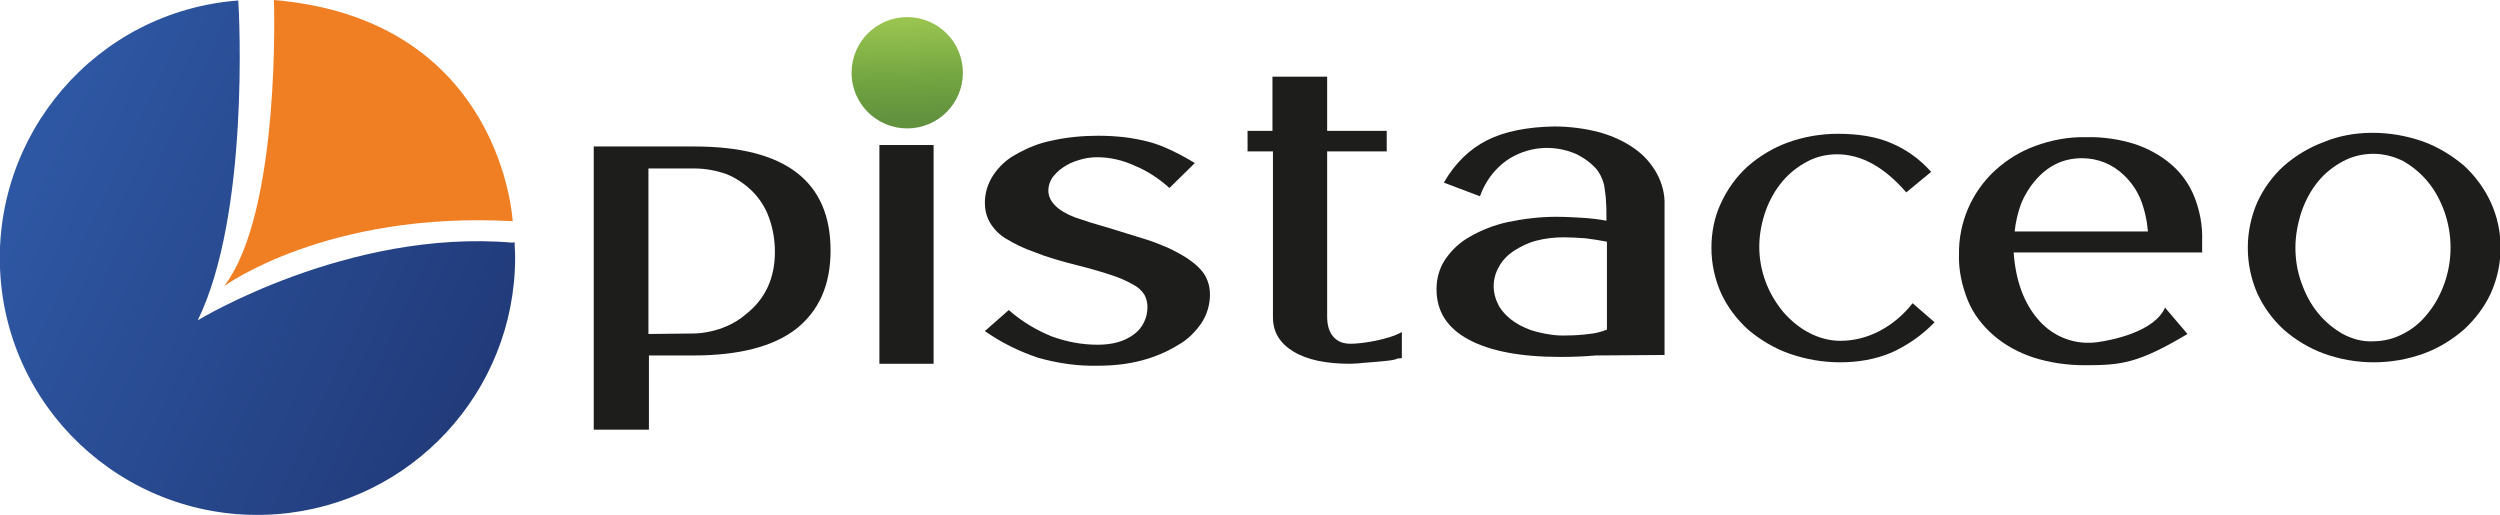 <?xml version="1.0" encoding="utf-8"?>
<!-- Generator: Adobe Illustrator 23.0.0, SVG Export Plug-In . SVG Version: 6.00 Build 0)  -->
<svg version="1.1" id="Layer_1" xmlns="http://www.w3.org/2000/svg" xmlns:xlink="http://www.w3.org/1999/xlink" x="0px" y="0px"
	 viewBox="0 0 512 105.5" style="enable-background:new 0 0 512 105.5;" xml:space="preserve">
<style type="text/css">
	.st0{fill:#1D1D1B;}
	.st1{fill:#F07F23;}
	.st2{fill:url(#SVGID_1_);}
	.st3{fill:url(#SVGID_2_);}
</style>
<path class="st0" d="M121.5,30h20.7c18.6,0,27.9,7.1,27.9,21.3c0,7.1-2.4,12.4-7.1,16.1c-4.7,3.6-11.7,5.4-21,5.4h-9.1V88h-11.3V30z
	 M141.9,68.3c1.9,0,3.9-0.4,5.7-1c1.9-0.7,3.6-1.6,5.1-2.9c4-3.1,6-7.4,6-12.8c0-2.4-0.4-4.8-1.2-7c-0.7-2-1.9-3.9-3.4-5.4
	c-1.5-1.5-3.3-2.7-5.2-3.5c-2.2-0.8-4.5-1.2-6.8-1.2h-9.3v33.9L141.9,68.3z"/>
<path class="st0" d="M180.1,29.7h11.1v44.8h-11.1V29.7z"/>
<path class="st0" d="M239.5,38.5c-2.1-1.9-4.5-3.5-7.2-4.6c-2.4-1.1-5-1.7-7.6-1.7c-1.3,0-2.6,0.2-3.8,0.6c-1.1,0.3-2.2,0.8-3.2,1.5
	c-0.9,0.6-1.6,1.3-2.2,2.1c-0.5,0.8-0.8,1.7-0.8,2.6c0,2.2,1.8,4.1,5.4,5.5l3,1c1.1,0.3,2.6,0.8,4.7,1.4c2.9,0.9,5.2,1.6,6.8,2.1
	c1.6,0.5,3.1,1.1,4.5,1.7c3,1.4,5.2,2.8,6.6,4.3c1.4,1.4,2.1,3.3,2.1,5.3c0,2.1-0.6,4.1-1.7,5.8c-1.3,1.9-2.9,3.5-4.9,4.6
	c-2.3,1.4-4.7,2.4-7.3,3.1c-3,0.8-6,1.1-9.1,1.1c-4.1,0.1-8.1-0.5-12.1-1.6c-3.9-1.3-7.6-3.1-11-5.5l4.9-4.3
	c2.6,2.3,5.6,4.1,8.8,5.4c3,1.1,6.2,1.7,9.4,1.7c3.1,0,5.5-0.7,7.4-2.1c1.8-1.3,2.8-3.4,2.8-5.6c0-0.9-0.2-1.7-0.6-2.5
	c-0.6-0.9-1.3-1.6-2.3-2.1c-1.4-0.8-2.8-1.4-4.3-1.9c-1.8-0.6-4.1-1.3-6.9-2c-3.6-0.9-6.7-1.8-9.1-2.8c-2.1-0.7-4.1-1.7-5.9-2.8
	c-1.3-0.8-2.4-1.9-3.2-3.3c-0.7-1.2-1-2.6-1-4c0-2,0.6-3.9,1.7-5.6c1.2-1.8,2.8-3.3,4.7-4.3c2.3-1.3,4.7-2.3,7.3-2.8
	c3.1-0.7,6.3-1,9.5-1c1.8,0,3.6,0.1,5.4,0.3c1.6,0.2,3.2,0.5,4.8,0.9c1.6,0.4,3.1,1,4.6,1.7c1.7,0.8,3.4,1.7,5,2.7L239.5,38.5z"/>
<path class="st0" d="M255.4,26.8h5.2V15.7h11.2v11.1h12.2V31h-12.2v33.8c0,1.8,0.4,3.2,1.3,4.2c0.9,1,2,1.4,3.6,1.4
	c2.1,0,7.6-0.8,10.4-2.4v5.3c-0.2,0.1-0.4,0.1-0.6,0.1c-0.3,0-0.5,0.1-0.7,0.2c-1.4,0.4-5.6,0.6-6.4,0.7c-1,0.1-2,0.2-2.9,0.2
	c-4.9,0-8.8-0.8-11.6-2.5c-2.8-1.7-4.2-4-4.2-7V31h-5.2V26.8z"/>
<path class="st0" d="M326.8,72.8c-2.3,0.2-4.7,0.3-7.2,0.3c-8.2,0-14.5-1.2-18.9-3.6s-6.5-5.8-6.5-10.3c0-2.2,0.6-4.3,1.8-6.1
	c1.3-1.9,3-3.5,5-4.6c2.4-1.4,5-2.4,7.7-3c3.3-0.7,6.7-1.1,10-1.1c1.8,0,3.6,0.1,5.3,0.2c1.7,0.1,3.4,0.3,5,0.6c0-1.6,0-2.9-0.1-4
	c0-0.9-0.2-1.9-0.3-2.8c-0.1-0.7-0.3-1.4-0.6-2c-0.2-0.6-0.6-1.1-0.9-1.6c-1.2-1.4-2.7-2.5-4.4-3.3c-4.7-2-10-1.5-14.2,1.4
	c-2.5,1.8-4.4,4.4-5.4,7.3l-7.4-2.8c2.3-4,5.3-6.9,8.9-8.7c3.6-1.8,8.2-2.7,13.7-2.8c3.1,0,6.3,0.4,9.3,1.2c2.5,0.7,5,1.8,7.1,3.3
	c1.9,1.3,3.5,3.1,4.6,5.1c1.1,2,1.7,4.3,1.6,6.6v30.6L326.8,72.8z M329.1,49.5c-1.5-0.3-2.9-0.5-4.4-0.7c-1.6-0.1-3-0.2-4.3-0.2
	c-2,0-3.9,0.2-5.8,0.7c-1.6,0.4-3.2,1.2-4.6,2.1c-1.2,0.8-2.3,1.9-3,3.2c-0.7,1.2-1.1,2.6-1.1,4c0,1.4,0.4,2.8,1.1,4.1
	c0.8,1.3,1.9,2.4,3.1,3.2c1.5,1,3.1,1.7,4.8,2.1c2,0.5,4,0.8,6,0.7c1.5,0,3-0.1,4.5-0.3c1.2-0.1,2.5-0.4,3.7-0.9L329.1,49.5z"/>
<path class="st0" d="M390.4,39.4c-4.5-5.2-9.2-7.8-14.2-7.8c-2.1,0-4.3,0.5-6.1,1.5c-1.9,1-3.7,2.4-5.1,4.1c-1.5,1.8-2.6,3.8-3.4,6
	c-0.8,2.3-1.3,4.8-1.3,7.3c0,5,1.8,9.7,5,13.5c1.5,1.7,3.3,3.2,5.3,4.2c1.9,1,4.1,1.6,6.3,1.6c2.8,0,5.5-0.7,8-2
	c2.7-1.4,5-3.4,6.8-5.7l4.5,3.9c-2.5,2.6-5.5,4.7-8.8,6.2c-3.3,1.4-6.9,2-10.5,2c-3.6,0-7.1-0.6-10.5-1.8c-3.1-1.1-5.9-2.8-8.4-4.9
	c-2.3-2.1-4.2-4.6-5.5-7.4c-1.3-2.9-2-6.1-2-9.3c0-3.2,0.6-6.4,2-9.3c1.3-2.8,3.1-5.3,5.4-7.4c2.4-2.1,5.2-3.8,8.2-4.9
	c3.3-1.2,6.8-1.8,10.3-1.8c4.2,0,7.9,0.6,10.9,1.9c3.1,1.3,5.9,3.3,8.2,5.9L390.4,39.4z"/>
<path class="st0" d="M443.4,63l4.6,5.4c-10.1,6-13.5,6.4-21,6.4c-3.6,0-7.2-0.5-10.6-1.6c-3-1-5.8-2.5-8.2-4.6
	c-2.3-2-4.1-4.4-5.2-7.1c-1.2-3-1.9-6.2-1.8-9.4c-0.1-6.5,2.6-12.8,7.4-17.2c2.4-2.2,5.2-3.9,8.2-5c3.3-1.2,6.8-1.9,10.4-1.8
	c3.4-0.1,6.8,0.4,10,1.4c2.7,0.9,5.3,2.3,7.5,4.2c2.1,1.8,3.7,4.1,4.7,6.6c1.1,2.8,1.7,5.8,1.6,8.9v2.5h-38.6
	c0.4,5.8,2.1,10.3,4.9,13.6c2.5,3,6.1,4.8,10,4.9c0.7,0,1.4,0,2.1-0.1C432.4,69.7,441.2,68,443.4,63z M439.9,47.4
	c-0.2-2.3-0.7-4.6-1.6-6.8c-0.8-1.8-1.9-3.4-3.4-4.8c-2.3-2.2-5.3-3.4-8.5-3.4c-3.9,0-7.1,1.6-9.7,4.7c-1.1,1.3-2,2.8-2.7,4.4
	c-0.7,1.9-1.2,3.9-1.4,5.9L439.9,47.4z"/>
<path class="st0" d="M485.9,27.2c3.5,0,7,0.6,10.4,1.8c3,1.1,5.8,2.8,8.3,4.9c2.3,2.1,4.2,4.7,5.5,7.5c2.7,5.9,2.7,12.7,0,18.7
	c-1.3,2.8-3.2,5.3-5.5,7.4c-2.4,2.1-5.2,3.8-8.2,4.9c-6.6,2.4-13.9,2.4-20.5,0c-3-1.1-5.8-2.8-8.2-4.9c-2.3-2.1-4.1-4.6-5.4-7.4
	c-2.6-6-2.6-12.7,0-18.7c1.3-2.8,3.1-5.3,5.4-7.4c2.4-2.1,5.2-3.8,8.2-4.9C479,27.8,482.4,27.2,485.9,27.2z M486.1,31.5
	c-2.2,0-4.3,0.5-6.2,1.5c-1.9,1-3.7,2.4-5.1,4.1c-1.5,1.8-2.6,3.9-3.4,6.1c-0.8,2.4-1.3,5-1.3,7.5c0,2.5,0.4,5,1.3,7.4
	c0.8,2.2,1.9,4.3,3.4,6.1c1.4,1.7,3.1,3.1,5,4.2c1.9,1,4,1.6,6.1,1.5c2.2,0,4.3-0.5,6.2-1.5c2-1,3.7-2.4,5.1-4.2
	c1.5-1.8,2.6-3.9,3.4-6.1c1.7-4.8,1.7-10,0-14.8c-0.8-2.2-1.9-4.3-3.4-6.1c-1.4-1.7-3.1-3.1-5-4.2C490.4,32.1,488.3,31.5,486.1,31.5
	z"/>
<path class="st1" d="M56.1,0c0,0,1.5,43.4-10.2,58.6c0,0,21-15.4,59.1-13.3C105,45.3,102.9,4,56.1,0z"/>
<linearGradient id="SVGID_1_" gradientUnits="userSpaceOnUse" x1="5.829" y1="72.045" x2="101.475" y2="27.445" gradientTransform="matrix(1 0 0 -1 0 106.65)">
	<stop  offset="0" style="stop-color:#2E57A3"/>
	<stop  offset="1" style="stop-color:#213A79"/>
</linearGradient>
<path class="st2" d="M105,49.7c-33.7-2.9-64.5,15.9-64.5,15.9C51.1,43.9,49,2.9,48.8,0.1C19.7,2.3-2,27.7,0.1,56.7
	s27.5,50.8,56.6,48.6c27.5-2.1,48.8-25,48.8-52.6c0-1.3-0.1-1.8-0.1-3.1L105,49.7z"/>
<linearGradient id="SVGID_2_" gradientUnits="userSpaceOnUse" x1="185.501" y1="102.333" x2="186.073" y2="82.509" gradientTransform="matrix(1 0 0 -1 0 106.65)">
	<stop  offset="0" style="stop-color:#99C450"/>
	<stop  offset="0.59" style="stop-color:#73A541"/>
	<stop  offset="1" style="stop-color:#62923E"/>
</linearGradient>
<circle class="st3" cx="185.8" cy="14.9" r="11.4"/>
</svg>
